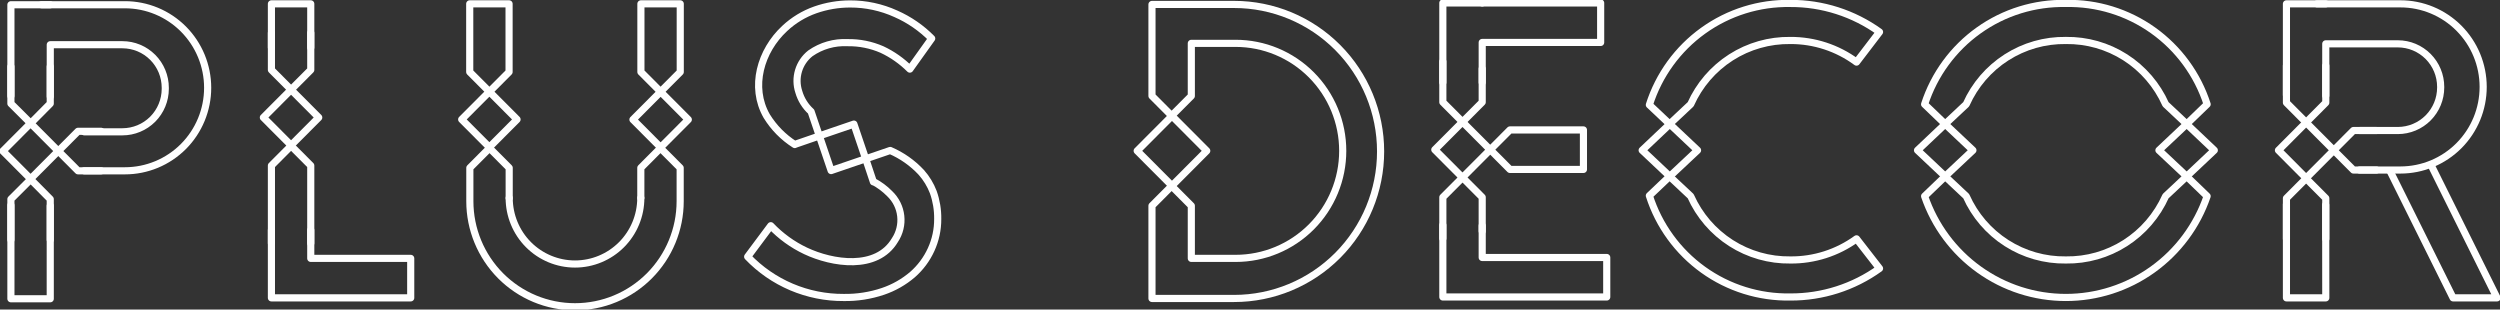 <svg width="210" height="26" viewBox="0 0 210 26" fill="none" xmlns="http://www.w3.org/2000/svg">
<rect x="0" y="0" width="210" height="26" fill="#333333" stroke="none"/>
<g clip-path="url(#clip0_272_37)">
<path d="M100.071 3.641H103.79C106.176 3.641 108.465 4.592 110.153 6.286C111.84 7.98 112.789 10.277 112.789 12.672C112.789 15.068 111.84 17.365 110.153 19.059C108.465 20.752 106.176 21.704 103.79 21.704H100.071V17.284L98.418 15.625L96.766 17.284V25.071H103.666C106.929 25.071 110.059 23.77 112.366 21.454C114.674 19.138 115.97 15.997 115.97 12.722C115.97 9.447 114.674 6.306 112.366 3.99C110.059 1.674 106.929 0.373 103.666 0.373H96.766V8.061L98.418 9.72L100.071 8.061V3.641Z" stroke="white" stroke-width="0.6" stroke-linecap="round" stroke-linejoin="round"/>
<path d="M98.445 9.738L95.523 12.67L98.445 15.602L101.367 12.67L98.445 9.738Z" stroke="white" stroke-width="0.6" stroke-linecap="round" stroke-linejoin="round"/>
<path d="M200.795 14.431L206.059 25.021H209.753L204.208 13.867" stroke="white" stroke-width="0.6" stroke-linecap="round" stroke-linejoin="round"/>
<path d="M124.506 6.925V3.566H134.455V0.249H124.506" stroke="white" stroke-width="0.6" stroke-linecap="round" stroke-linejoin="round"/>
<path d="M124.505 0.249H121.199V6.925" stroke="white" stroke-width="0.6" stroke-linecap="round" stroke-linejoin="round"/>
<path d="M121.199 18.909V24.947H134.966V21.629H124.505V18.951" stroke="white" stroke-width="0.6" stroke-linecap="round" stroke-linejoin="round"/>
<path d="M122.849 10.242L120.523 12.576L122.849 14.91L125.175 12.576L122.849 10.242Z" stroke="white" stroke-width="0.6" stroke-linecap="round" stroke-linejoin="round"/>
<path d="M124.505 5.772V8.584L122.852 10.242L121.199 8.584V5.167" stroke="white" stroke-width="0.6" stroke-linecap="round" stroke-linejoin="round"/>
<path d="M133.009 14.232H126.836L125.184 12.573L126.836 10.914H133.009V14.232Z" stroke="white" stroke-width="0.6" stroke-linecap="round" stroke-linejoin="round"/>
<path d="M124.505 19.423V16.57L122.852 14.912L121.199 16.57V20.029" stroke="white" stroke-width="0.6" stroke-linecap="round" stroke-linejoin="round"/>
<path d="M195.358 17.209L195.366 25.021H192.061V17.159" stroke="white" stroke-width="0.6" stroke-linecap="round" stroke-linejoin="round"/>
<path d="M198.207 14.281H201.637C203.481 14.28 205.249 13.544 206.553 12.234C207.856 10.925 208.587 9.149 208.586 7.298C208.585 5.447 207.852 3.673 206.547 2.365C205.242 1.056 203.473 0.322 201.629 0.323H194.621" stroke="white" stroke-width="0.6" stroke-linecap="round" stroke-linejoin="round"/>
<path d="M195.365 8.036V3.682H201.422C202.376 3.684 203.291 4.066 203.965 4.744C204.639 5.422 205.017 6.341 205.017 7.298V7.348C205.017 8.306 204.639 9.224 203.965 9.902C203.291 10.58 202.376 10.962 201.422 10.964H198.216" stroke="white" stroke-width="0.6" stroke-linecap="round" stroke-linejoin="round"/>
<path d="M195.366 0.323H192.061V7.987" stroke="white" stroke-width="0.6" stroke-linecap="round" stroke-linejoin="round"/>
<path d="M193.714 10.29L191.389 12.624L193.714 14.958L196.04 12.624L193.714 10.29Z" stroke="white" stroke-width="0.6" stroke-linecap="round" stroke-linejoin="round"/>
<path d="M195.366 5.515V8.625L193.713 10.284L192.061 8.625V5.515" stroke="white" stroke-width="0.6" stroke-linecap="round" stroke-linejoin="round"/>
<path d="M199.63 10.964H197.688L196.035 12.623L197.688 14.281H199.63" stroke="white" stroke-width="0.6" stroke-linecap="round" stroke-linejoin="round"/>
<path d="M195.366 20.07V16.653L193.713 14.995L192.061 16.653V20.07" stroke="white" stroke-width="0.6" stroke-linecap="round" stroke-linejoin="round"/>
<path d="M138.545 16.438C139.347 18.945 140.933 21.127 143.067 22.66C145.201 24.192 147.771 24.994 150.395 24.947C153.079 24.958 155.699 24.119 157.881 22.55L155.948 20.062C154.332 21.232 152.387 21.854 150.395 21.837C148.629 21.863 146.894 21.37 145.405 20.418C143.916 19.466 142.738 18.096 142.016 16.479L140.247 14.82L138.545 16.438Z" stroke="white" stroke-width="0.6" stroke-linecap="round" stroke-linejoin="round"/>
<path d="M137.941 12.623L140.263 10.425L142.594 12.623L140.263 14.812L137.941 12.623Z" stroke="white" stroke-width="0.6" stroke-linecap="round" stroke-linejoin="round"/>
<path d="M138.545 8.808C139.344 6.298 140.929 4.113 143.064 2.579C145.199 1.044 147.769 0.242 150.395 0.29C153.079 0.279 155.699 1.118 157.881 2.687L155.948 5.217C154.339 4.029 152.392 3.392 150.395 3.4C148.629 3.374 146.894 3.867 145.405 4.819C143.916 5.771 142.738 7.141 142.016 8.758L140.247 10.417L138.545 8.808Z" stroke="white" stroke-width="0.6" stroke-linecap="round" stroke-linejoin="round"/>
<path d="M161.072 12.623L163.394 10.425L165.725 12.623L163.394 14.812L161.072 12.623Z" stroke="white" stroke-width="0.6" stroke-linecap="round" stroke-linejoin="round"/>
<path d="M173.532 3.4C171.768 3.374 170.035 3.868 168.547 4.82C167.059 5.772 165.882 7.141 165.161 8.758L163.393 10.417L161.666 8.758C162.477 6.256 164.069 4.082 166.206 2.557C168.342 1.032 170.911 0.238 173.532 0.29" stroke="white" stroke-width="0.6" stroke-linecap="round" stroke-linejoin="round"/>
<path d="M173.532 21.837C175.298 21.863 177.033 21.37 178.522 20.418C180.011 19.466 181.19 18.096 181.912 16.479L183.68 14.82L185.399 16.479C184.551 18.962 182.952 21.116 180.824 22.641C178.696 24.167 176.147 24.987 173.532 24.987C170.918 24.987 168.368 24.167 166.241 22.641C164.113 21.116 162.514 18.962 161.666 16.479L163.393 14.82L165.161 16.479C165.882 18.096 167.059 19.465 168.547 20.417C170.035 21.369 171.768 21.863 173.532 21.837Z" stroke="white" stroke-width="0.6" stroke-linecap="round" stroke-linejoin="round"/>
<path d="M186.002 12.623L183.68 10.425L181.35 12.623L183.68 14.812L186.002 12.623Z" stroke="white" stroke-width="0.6" stroke-linecap="round" stroke-linejoin="round"/>
<path d="M173.533 3.4C175.299 3.374 177.033 3.867 178.523 4.819C180.012 5.771 181.19 7.141 181.912 8.758L183.681 10.417L185.4 8.758C184.591 6.254 183 4.079 180.862 2.554C178.725 1.029 176.155 0.235 173.533 0.29" stroke="white" stroke-width="0.6" stroke-linecap="round" stroke-linejoin="round"/>
<path d="M22.799 3.997V0.323H26.104V3.997" stroke="white" stroke-width="0.6" stroke-linecap="round" stroke-linejoin="round"/>
<path d="M22.799 19.324V25.021H34.5V21.704H26.104V19.324" stroke="white" stroke-width="0.6" stroke-linecap="round" stroke-linejoin="round"/>
<path d="M4.221 17.284V25.096H0.916V17.234" stroke="white" stroke-width="0.6" stroke-linecap="round" stroke-linejoin="round"/>
<path d="M7.073 14.348H10.494C12.337 14.348 14.105 13.613 15.408 12.305C16.711 10.997 17.443 9.223 17.443 7.373C17.443 5.523 16.711 3.749 15.408 2.441C14.105 1.133 12.337 0.398 10.494 0.398H3.486" stroke="white" stroke-width="0.6" stroke-linecap="round" stroke-linejoin="round"/>
<path d="M4.223 8.111V3.757H10.28C11.235 3.757 12.152 4.138 12.827 4.816C13.503 5.494 13.883 6.414 13.883 7.373V7.464C13.88 8.422 13.5 9.339 12.825 10.016C12.149 10.692 11.234 11.072 10.28 11.072H7.074" stroke="white" stroke-width="0.6" stroke-linecap="round" stroke-linejoin="round"/>
<path d="M4.221 0.398H0.916V8.061" stroke="white" stroke-width="0.6" stroke-linecap="round" stroke-linejoin="round"/>
<path d="M2.568 10.355L0.242 12.689L2.568 15.023L4.893 12.689L2.568 10.355Z" stroke="white" stroke-width="0.6" stroke-linecap="round" stroke-linejoin="round"/>
<path d="M4.221 5.59V8.7L2.577 10.358L0.916 8.7V5.59" stroke="white" stroke-width="0.6" stroke-linecap="round" stroke-linejoin="round"/>
<path d="M8.495 11.03H6.553L4.9 12.689L6.553 14.348H8.495" stroke="white" stroke-width="0.6" stroke-linecap="round" stroke-linejoin="round"/>
<path d="M4.221 20.145V16.728L2.577 15.069L0.916 16.728V20.145" stroke="white" stroke-width="0.6" stroke-linecap="round" stroke-linejoin="round"/>
<path d="M24.449 7.536L22.123 9.87L24.449 12.204L26.774 9.87L24.449 7.536Z" stroke="white" stroke-width="0.6" stroke-linecap="round" stroke-linejoin="round"/>
<path d="M26.104 2.762V5.872L24.451 7.53L22.799 5.872V2.762" stroke="white" stroke-width="0.6" stroke-linecap="round" stroke-linejoin="round"/>
<path d="M26.104 20.435V13.908L24.451 12.249L22.799 13.908V20.435" stroke="white" stroke-width="0.6" stroke-linecap="round" stroke-linejoin="round"/>
<path d="M41.107 7.699L38.781 10.033L41.107 12.367L43.432 10.033L41.107 7.699Z" stroke="white" stroke-width="0.6" stroke-linecap="round" stroke-linejoin="round"/>
<path d="M42.762 6.046L41.11 7.705L39.457 6.046V0.323H42.762V6.046Z" stroke="white" stroke-width="0.6" stroke-linecap="round" stroke-linejoin="round"/>
<path d="M53.167 10.045L55.492 12.379L57.818 10.045L55.492 7.711L53.167 10.045Z" stroke="white" stroke-width="0.6" stroke-linecap="round" stroke-linejoin="round"/>
<path d="M53.836 6.046L55.489 7.705L57.141 6.046V0.323H53.836V6.046Z" stroke="white" stroke-width="0.6" stroke-linecap="round" stroke-linejoin="round"/>
<path d="M53.828 16.628C53.828 18.1 53.246 19.511 52.209 20.552C51.172 21.592 49.766 22.177 48.3 22.177C46.834 22.177 45.427 21.592 44.391 20.552C43.354 19.511 42.772 18.1 42.772 16.628" stroke="white" stroke-width="0.6" stroke-linecap="round" stroke-linejoin="round"/>
<path d="M53.829 16.628V14.099L55.481 12.44L57.134 14.099V16.902C57.134 19.253 56.203 21.508 54.547 23.171C52.89 24.834 50.643 25.768 48.3 25.768C45.958 25.768 43.711 24.834 42.054 23.171C40.398 21.508 39.467 19.253 39.467 16.902V14.099L41.12 12.44L42.772 14.099V16.653" stroke="white" stroke-width="0.6" stroke-linecap="round" stroke-linejoin="round"/>
<path d="M69.813 14.328L72.715 13.336L71.727 10.424L68.825 11.415L69.813 14.328Z" stroke="white" stroke-width="0.6" stroke-linecap="round" stroke-linejoin="round"/>
<path d="M66.76 12.133L68.826 11.42L68.132 9.372C67.64 8.926 67.283 8.351 67.099 7.713C66.909 7.139 66.902 6.52 67.076 5.941C67.251 5.362 67.599 4.851 68.074 4.478C68.985 3.842 70.081 3.527 71.189 3.583C72.186 3.566 73.175 3.764 74.09 4.163C74.958 4.57 75.749 5.126 76.428 5.805L78.263 3.234C77.399 2.359 76.379 1.656 75.255 1.161C74.045 0.611 72.732 0.328 71.404 0.332C70.411 0.333 69.425 0.501 68.487 0.829C67.532 1.165 66.657 1.696 65.917 2.388C63.892 4.263 63 7.306 64.405 9.753C64.999 10.719 65.804 11.535 66.76 12.142V12.133Z" stroke="white" stroke-width="0.6" stroke-linecap="round" stroke-linejoin="round"/>
<path d="M73.364 15.277L72.719 13.344L74.776 12.639C75.765 13.065 76.654 13.692 77.388 14.48C77.821 14.967 78.163 15.53 78.396 16.139C78.652 16.86 78.778 17.621 78.768 18.387C78.774 19.277 78.585 20.157 78.214 20.966C77.848 21.768 77.315 22.484 76.652 23.064C75.923 23.688 75.081 24.166 74.173 24.474C73.109 24.833 71.991 25.007 70.868 24.988C69.362 24.997 67.871 24.697 66.484 24.108C65.098 23.52 63.845 22.653 62.803 21.563L64.745 18.959C65.582 19.838 66.573 20.555 67.67 21.074C69.909 22.135 73.644 22.732 75.165 20.178C75.566 19.579 75.742 18.857 75.662 18.14C75.582 17.423 75.25 16.758 74.727 16.263C74.325 15.854 73.862 15.51 73.355 15.243L73.364 15.277Z" stroke="white" stroke-width="0.6" stroke-linecap="round" stroke-linejoin="round"/>
</g>
<defs>
<clipPath id="clip0_272_37">
<rect width="210" height="26" fill="white"/>
</clipPath>
</defs>
</svg>
